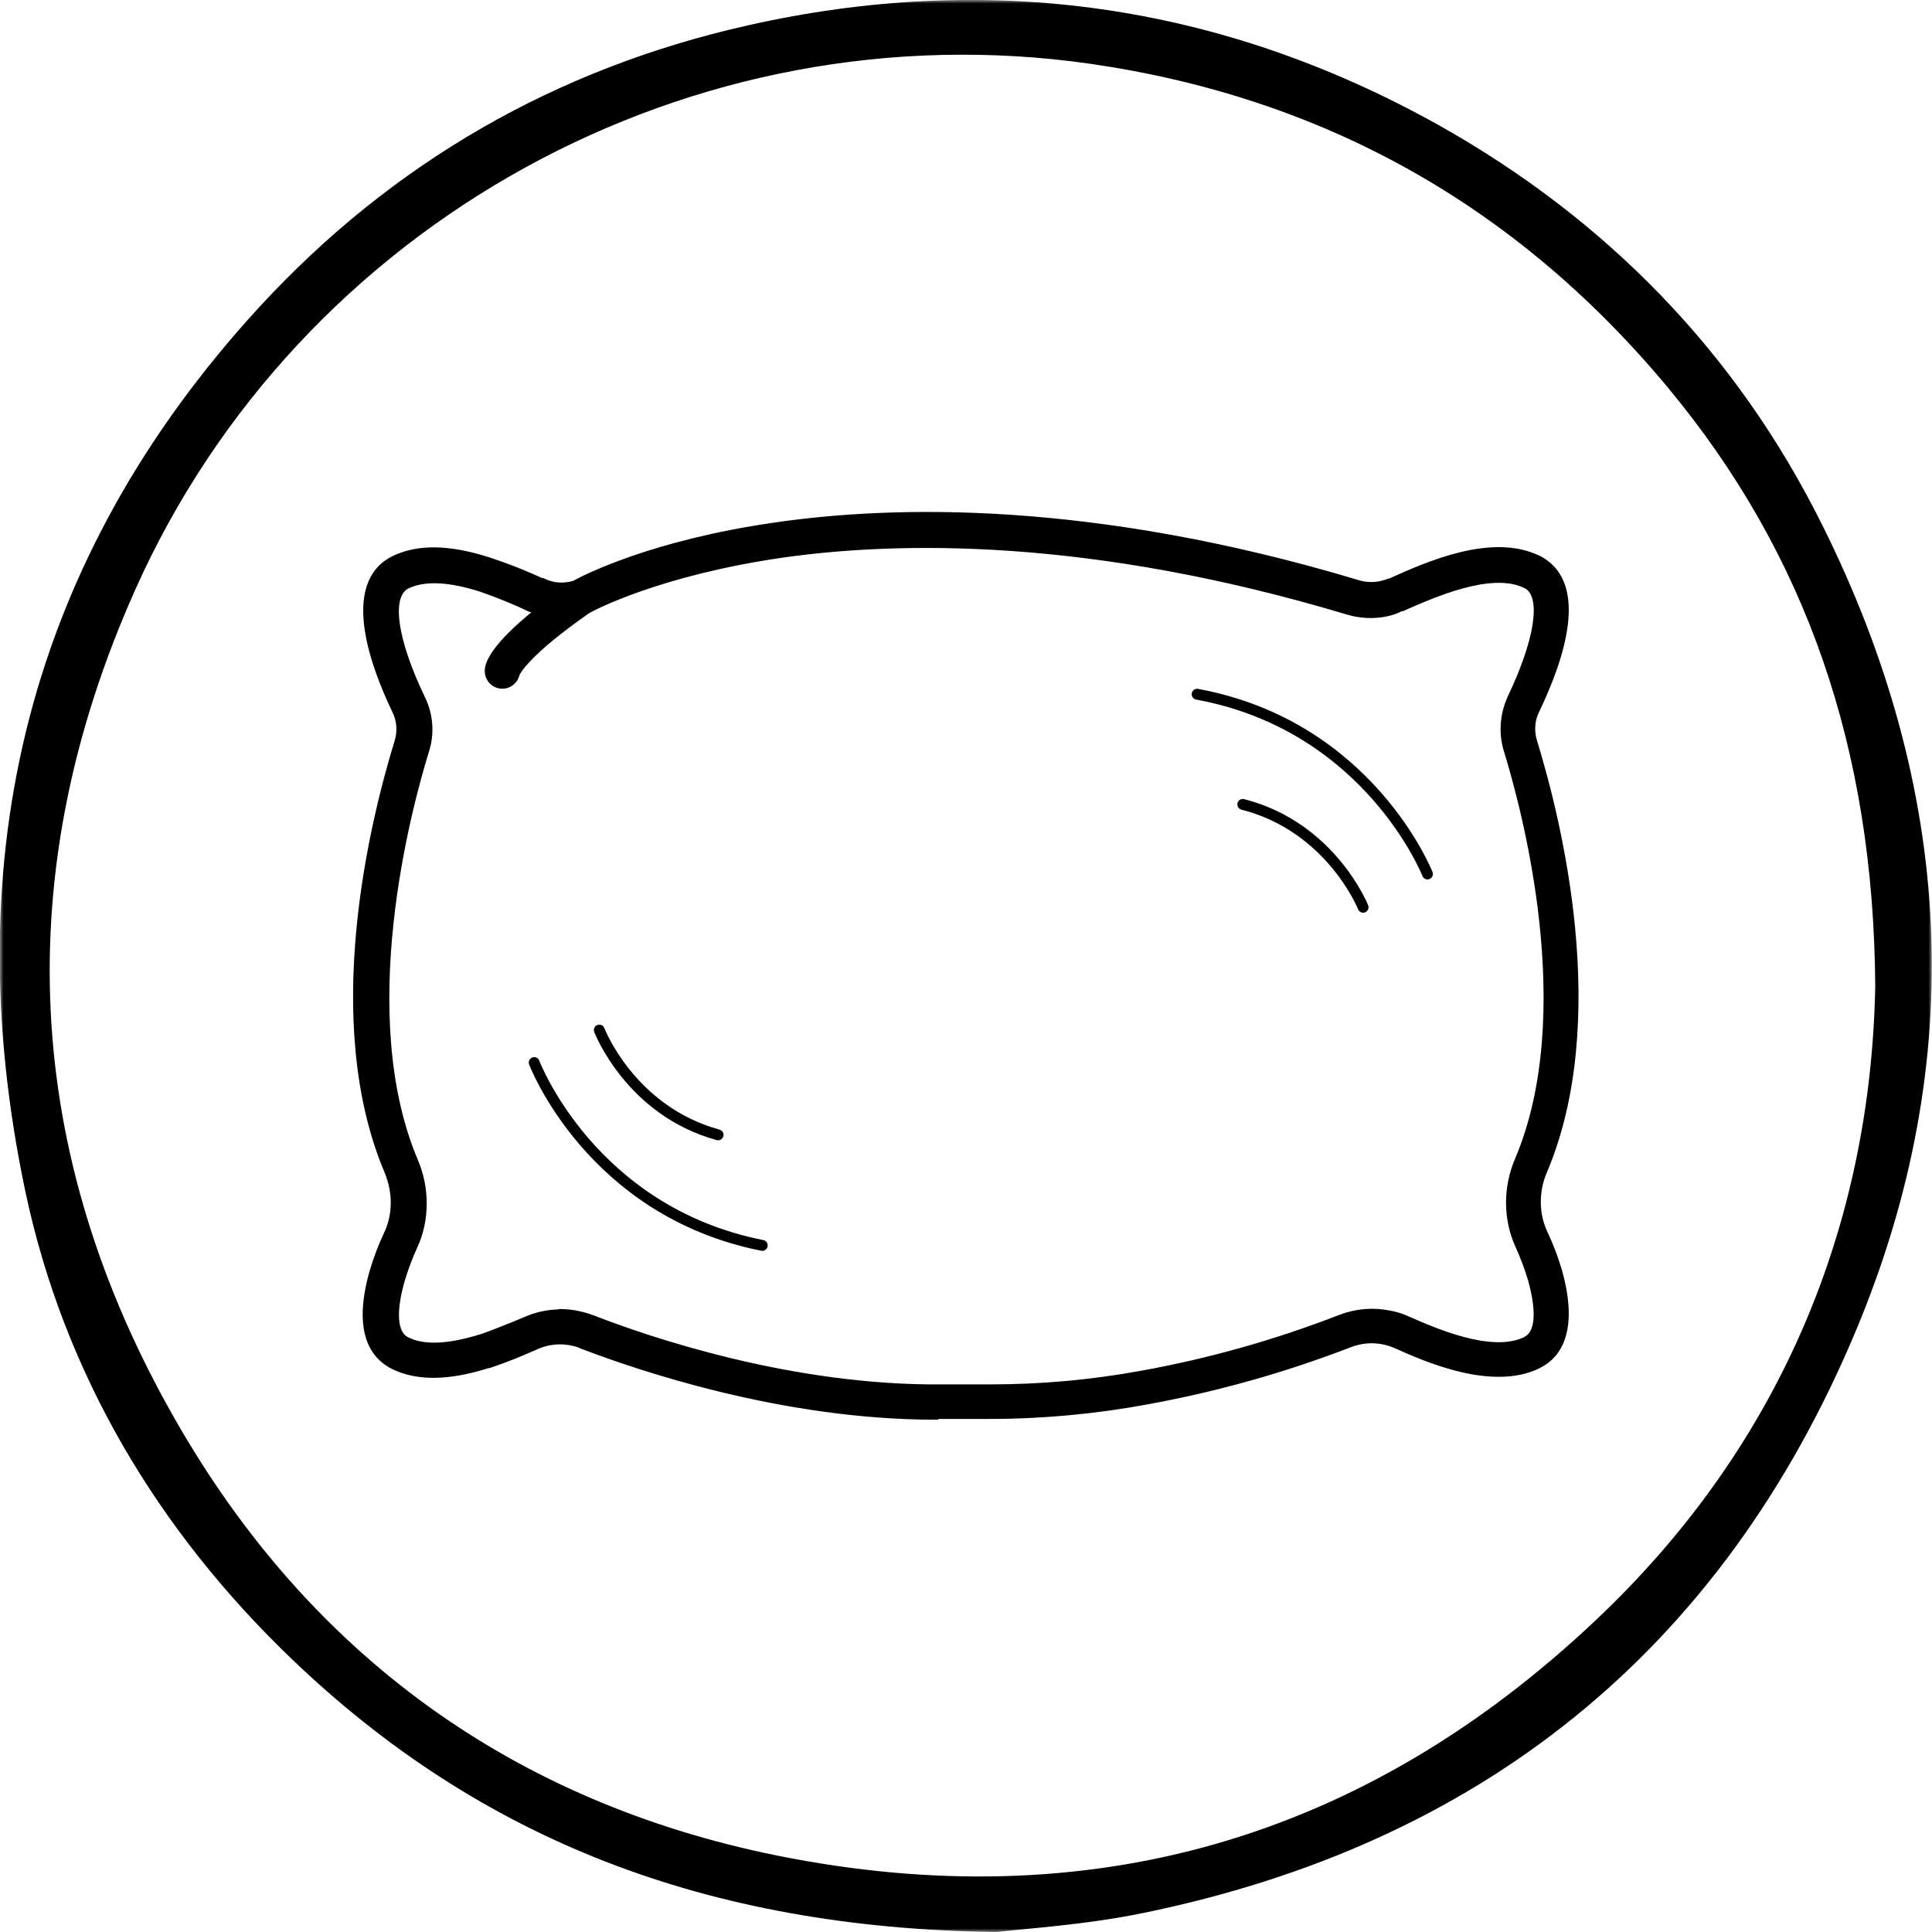 <svg width="270" height="270" viewBox="0 0 270 270" fill="none" xmlns="http://www.w3.org/2000/svg">
<g clip-path="url(#clip0_22881_299)">
<mask id="mask0_22881_299" style="mask-type:luminance" maskUnits="userSpaceOnUse" x="0" y="0" width="270" height="270">
<path d="M270 0H6.10352e-05V270H270V0Z" fill="white"/>
</mask>
<g mask="url(#mask0_22881_299)">
<path d="M262.069 137.859C261.856 104.557 252.384 77.402 233.121 54.202C211.836 28.598 184.857 13.63 152.451 8.926C96.738 0.908 41.876 31.11 18.941 82.32C1.221 121.93 3.19 161.165 24.475 198.37C43.312 231.405 71.887 251.878 108.551 259.308C152.025 268.075 190.498 257.224 223.17 226.273C248.978 201.844 261.43 171.108 262.069 137.859ZM138.882 269.999C98.76 269.411 67.151 257.117 40.811 231.886C22.187 214.032 8.937 192.116 3.509 166.351C-6.282 119.631 4.042 77.99 36.182 42.977C54.913 22.611 77.847 9.568 104.347 3.581C138.137 -4.063 170.65 0.48 201.14 17.532C224.341 30.575 242.646 49.124 254.725 73.5C272.924 110.063 275.265 147.909 259.408 185.862C240.464 231.191 206.408 257.758 159.848 267.327C151.6 269.037 143.139 269.518 138.882 270.053" fill="black"/>
<path d="M78.274 183.19C79.711 183.19 81.147 183.457 82.531 183.938L82.797 184.045H82.85C90.513 187.038 110.627 193.934 131.699 193.72H138.404C145.534 193.72 152.612 193.079 159.582 191.796C169.054 190.085 178.313 187.466 187.253 183.991C189.488 183.136 191.882 182.922 194.224 183.403C195.128 183.564 195.98 183.831 196.778 184.205C200.556 185.862 208.431 189.337 213.114 187.092L213.274 186.985C215.349 185.755 214.498 181.426 213.806 178.913C213.327 177.31 212.742 175.759 212.05 174.209C211.145 172.285 210.72 170.147 210.72 168.062C210.72 166.031 211.145 163.946 211.944 162.075C220.617 141.709 212.955 113.164 210.4 104.878C209.655 102.42 209.868 99.8 210.932 97.448C214.711 89.537 215.668 83.496 213.327 82.053C213.274 82.053 213.167 81.946 213.114 81.946C208.431 79.648 200.396 83.229 196.033 85.154H195.873C195.182 85.528 194.49 85.742 193.745 85.902C191.936 86.276 190.02 86.169 188.264 85.635C152.292 74.837 125.367 75.371 109.084 77.723C92.322 80.182 83.116 84.94 82.212 85.474C73.857 91.301 72.527 93.92 72.367 94.241C72.101 95.417 70.93 96.219 69.76 95.951C68.642 95.738 67.897 94.669 68.004 93.546C68.11 92.37 69.228 89.965 74.709 85.528C74.496 85.474 74.336 85.367 74.177 85.26H74.017C71.835 84.191 69.547 83.283 67.259 82.481C62.789 81.038 59.33 80.877 56.989 82C54.381 83.283 55.233 89.377 59.171 97.555C60.288 99.854 60.501 102.526 59.703 104.985C57.148 113.271 49.539 141.816 58.16 162.182C58.958 164.053 59.383 166.084 59.383 168.169C59.383 170.307 58.958 172.392 58.053 174.316C57.361 175.813 56.776 177.417 56.297 179.02C55.552 181.586 54.701 186.076 56.989 187.145C59.277 188.268 62.683 188.108 67.152 186.718H67.206C69.281 185.969 71.303 185.167 73.325 184.312C74.868 183.617 76.571 183.243 78.274 183.243M130.741 198.157C109.243 198.157 89.023 191.208 81.201 188.214L80.988 188.107C79.072 187.413 76.89 187.466 75.028 188.321C72.846 189.284 70.665 190.192 68.376 190.941H68.27C62.683 192.705 58.319 192.758 54.914 191.101C52.2 189.765 49.433 186.397 51.88 177.737C52.413 175.92 53.104 174.102 53.903 172.392C54.541 171.055 54.86 169.559 54.86 168.062C54.86 166.619 54.541 165.175 54.009 163.839C45.016 142.671 51.987 114.661 55.392 103.596C55.818 102.206 55.712 100.709 55.073 99.426C49.699 88.147 49.645 80.556 54.967 77.937C58.426 76.28 62.842 76.334 68.536 78.204C70.984 79.006 73.378 79.969 75.72 81.038H75.879C77.21 81.733 78.753 81.839 80.189 81.412C81.733 80.556 91.151 75.746 108.179 73.287C124.941 70.828 152.665 70.186 189.594 81.251C190.659 81.626 191.829 81.679 192.893 81.465C193.319 81.358 193.745 81.251 194.117 81.091H194.224C199.545 78.686 208.485 74.73 215.03 77.884C215.243 77.991 215.456 78.098 215.615 78.204C221.575 81.893 218.542 91.729 214.87 99.373C214.232 100.656 214.125 102.152 214.551 103.542C217.957 114.607 224.927 142.617 215.934 163.786C215.349 165.122 215.083 166.565 215.083 168.009C215.083 169.505 215.402 170.949 216.041 172.285C216.839 173.995 217.531 175.813 218.063 177.63C220.351 185.862 217.957 189.337 215.509 190.727C215.349 190.834 215.189 190.887 215.03 190.994C208.538 194.148 199.385 190.139 194.969 188.161C193 187.306 190.818 187.252 188.796 188.001C179.537 191.582 170.012 194.255 160.327 196.019C153.091 197.355 145.694 198.05 138.297 198.05H130.688L130.741 198.157Z" fill="black"/>
<path d="M78.274 183.19C79.711 183.19 81.147 183.457 82.531 183.938L82.797 184.045H82.85C90.513 187.038 110.627 193.934 131.699 193.72H138.404C145.534 193.72 152.612 193.079 159.582 191.796C169.054 190.085 178.313 187.466 187.253 183.991C189.488 183.136 191.882 182.922 194.224 183.403C195.128 183.564 195.98 183.831 196.778 184.205C200.556 185.862 208.431 189.337 213.114 187.092L213.274 186.985C215.349 185.755 214.498 181.426 213.806 178.913C213.327 177.31 212.742 175.759 212.05 174.209C211.145 172.285 210.72 170.147 210.72 168.062C210.72 166.031 211.145 163.946 211.944 162.075C220.617 141.709 212.955 113.164 210.4 104.878C209.655 102.42 209.868 99.8 210.932 97.448C214.711 89.537 215.668 83.496 213.327 82.053C213.274 82.053 213.167 81.946 213.114 81.946C208.431 79.648 200.396 83.229 196.033 85.154H195.873C195.182 85.528 194.49 85.742 193.745 85.902C191.936 86.276 190.02 86.169 188.264 85.635C152.292 74.837 125.367 75.371 109.084 77.723C92.322 80.182 83.116 84.94 82.212 85.474C73.857 91.301 72.527 93.92 72.367 94.241C72.101 95.417 70.93 96.219 69.76 95.951C68.642 95.738 67.897 94.669 68.004 93.546C68.11 92.37 69.228 89.965 74.709 85.528C74.496 85.474 74.336 85.367 74.177 85.26H74.017C71.835 84.191 69.547 83.283 67.259 82.481C62.789 81.038 59.33 80.877 56.989 82C54.381 83.283 55.233 89.377 59.171 97.555C60.288 99.854 60.501 102.526 59.703 104.985C57.148 113.271 49.539 141.816 58.16 162.182C58.958 164.053 59.383 166.084 59.383 168.169C59.383 170.307 58.958 172.392 58.053 174.316C57.361 175.813 56.776 177.417 56.297 179.02C55.552 181.586 54.701 186.076 56.989 187.145C59.277 188.268 62.683 188.108 67.152 186.718H67.206C69.281 185.969 71.303 185.167 73.325 184.312C74.868 183.617 76.571 183.243 78.274 183.243V183.19ZM130.741 198.157C109.243 198.157 89.023 191.208 81.201 188.214L80.988 188.107C79.072 187.413 76.89 187.466 75.028 188.321C72.846 189.284 70.665 190.192 68.376 190.941H68.27C62.683 192.705 58.319 192.758 54.914 191.101C52.2 189.765 49.433 186.397 51.88 177.737C52.413 175.92 53.104 174.102 53.903 172.392C54.541 171.055 54.86 169.559 54.86 168.062C54.86 166.619 54.541 165.175 54.009 163.839C45.016 142.671 51.987 114.661 55.392 103.596C55.818 102.206 55.712 100.709 55.073 99.426C49.699 88.147 49.645 80.556 54.967 77.937C58.426 76.28 62.842 76.334 68.536 78.204C70.984 79.006 73.378 79.969 75.72 81.038H75.879C77.21 81.733 78.753 81.839 80.189 81.412C81.733 80.556 91.151 75.746 108.179 73.287C124.941 70.828 152.665 70.186 189.594 81.251C190.659 81.626 191.829 81.679 192.893 81.465C193.319 81.358 193.745 81.251 194.117 81.091H194.224C199.545 78.686 208.485 74.73 215.03 77.884C215.243 77.991 215.456 78.098 215.615 78.204C221.575 81.893 218.542 91.729 214.87 99.373C214.232 100.656 214.125 102.152 214.551 103.542C217.957 114.607 224.927 142.617 215.934 163.786C215.349 165.122 215.083 166.565 215.083 168.009C215.083 169.505 215.402 170.949 216.041 172.285C216.839 173.995 217.531 175.813 218.063 177.63C220.351 185.862 217.957 189.337 215.509 190.727C215.349 190.834 215.189 190.887 215.03 190.994C208.538 194.148 199.385 190.139 194.969 188.161C193 187.306 190.818 187.252 188.796 188.001C179.537 191.582 170.012 194.255 160.327 196.019C153.091 197.355 145.694 198.05 138.297 198.05H130.688L130.741 198.157Z" stroke="black" stroke-width="0.499" stroke-miterlimit="10"/>
<path d="M190.499 126.794C190.499 126.794 186.029 115.568 173.684 112.415M199.492 122.143C199.492 122.143 191.35 101.456 167.298 97.019M83.754 143.953C83.754 143.953 88.065 155.232 100.357 158.599M74.655 148.496C74.655 148.496 82.531 169.29 106.529 174.048" stroke="black" stroke-width="1.515" stroke-miterlimit="10" stroke-linecap="round"/>
</g>
</g>
<defs>
<clipPath id="clip0_22881_299">
<rect width="270" height="270" fill="white"/>
</clipPath>
</defs>
</svg>
